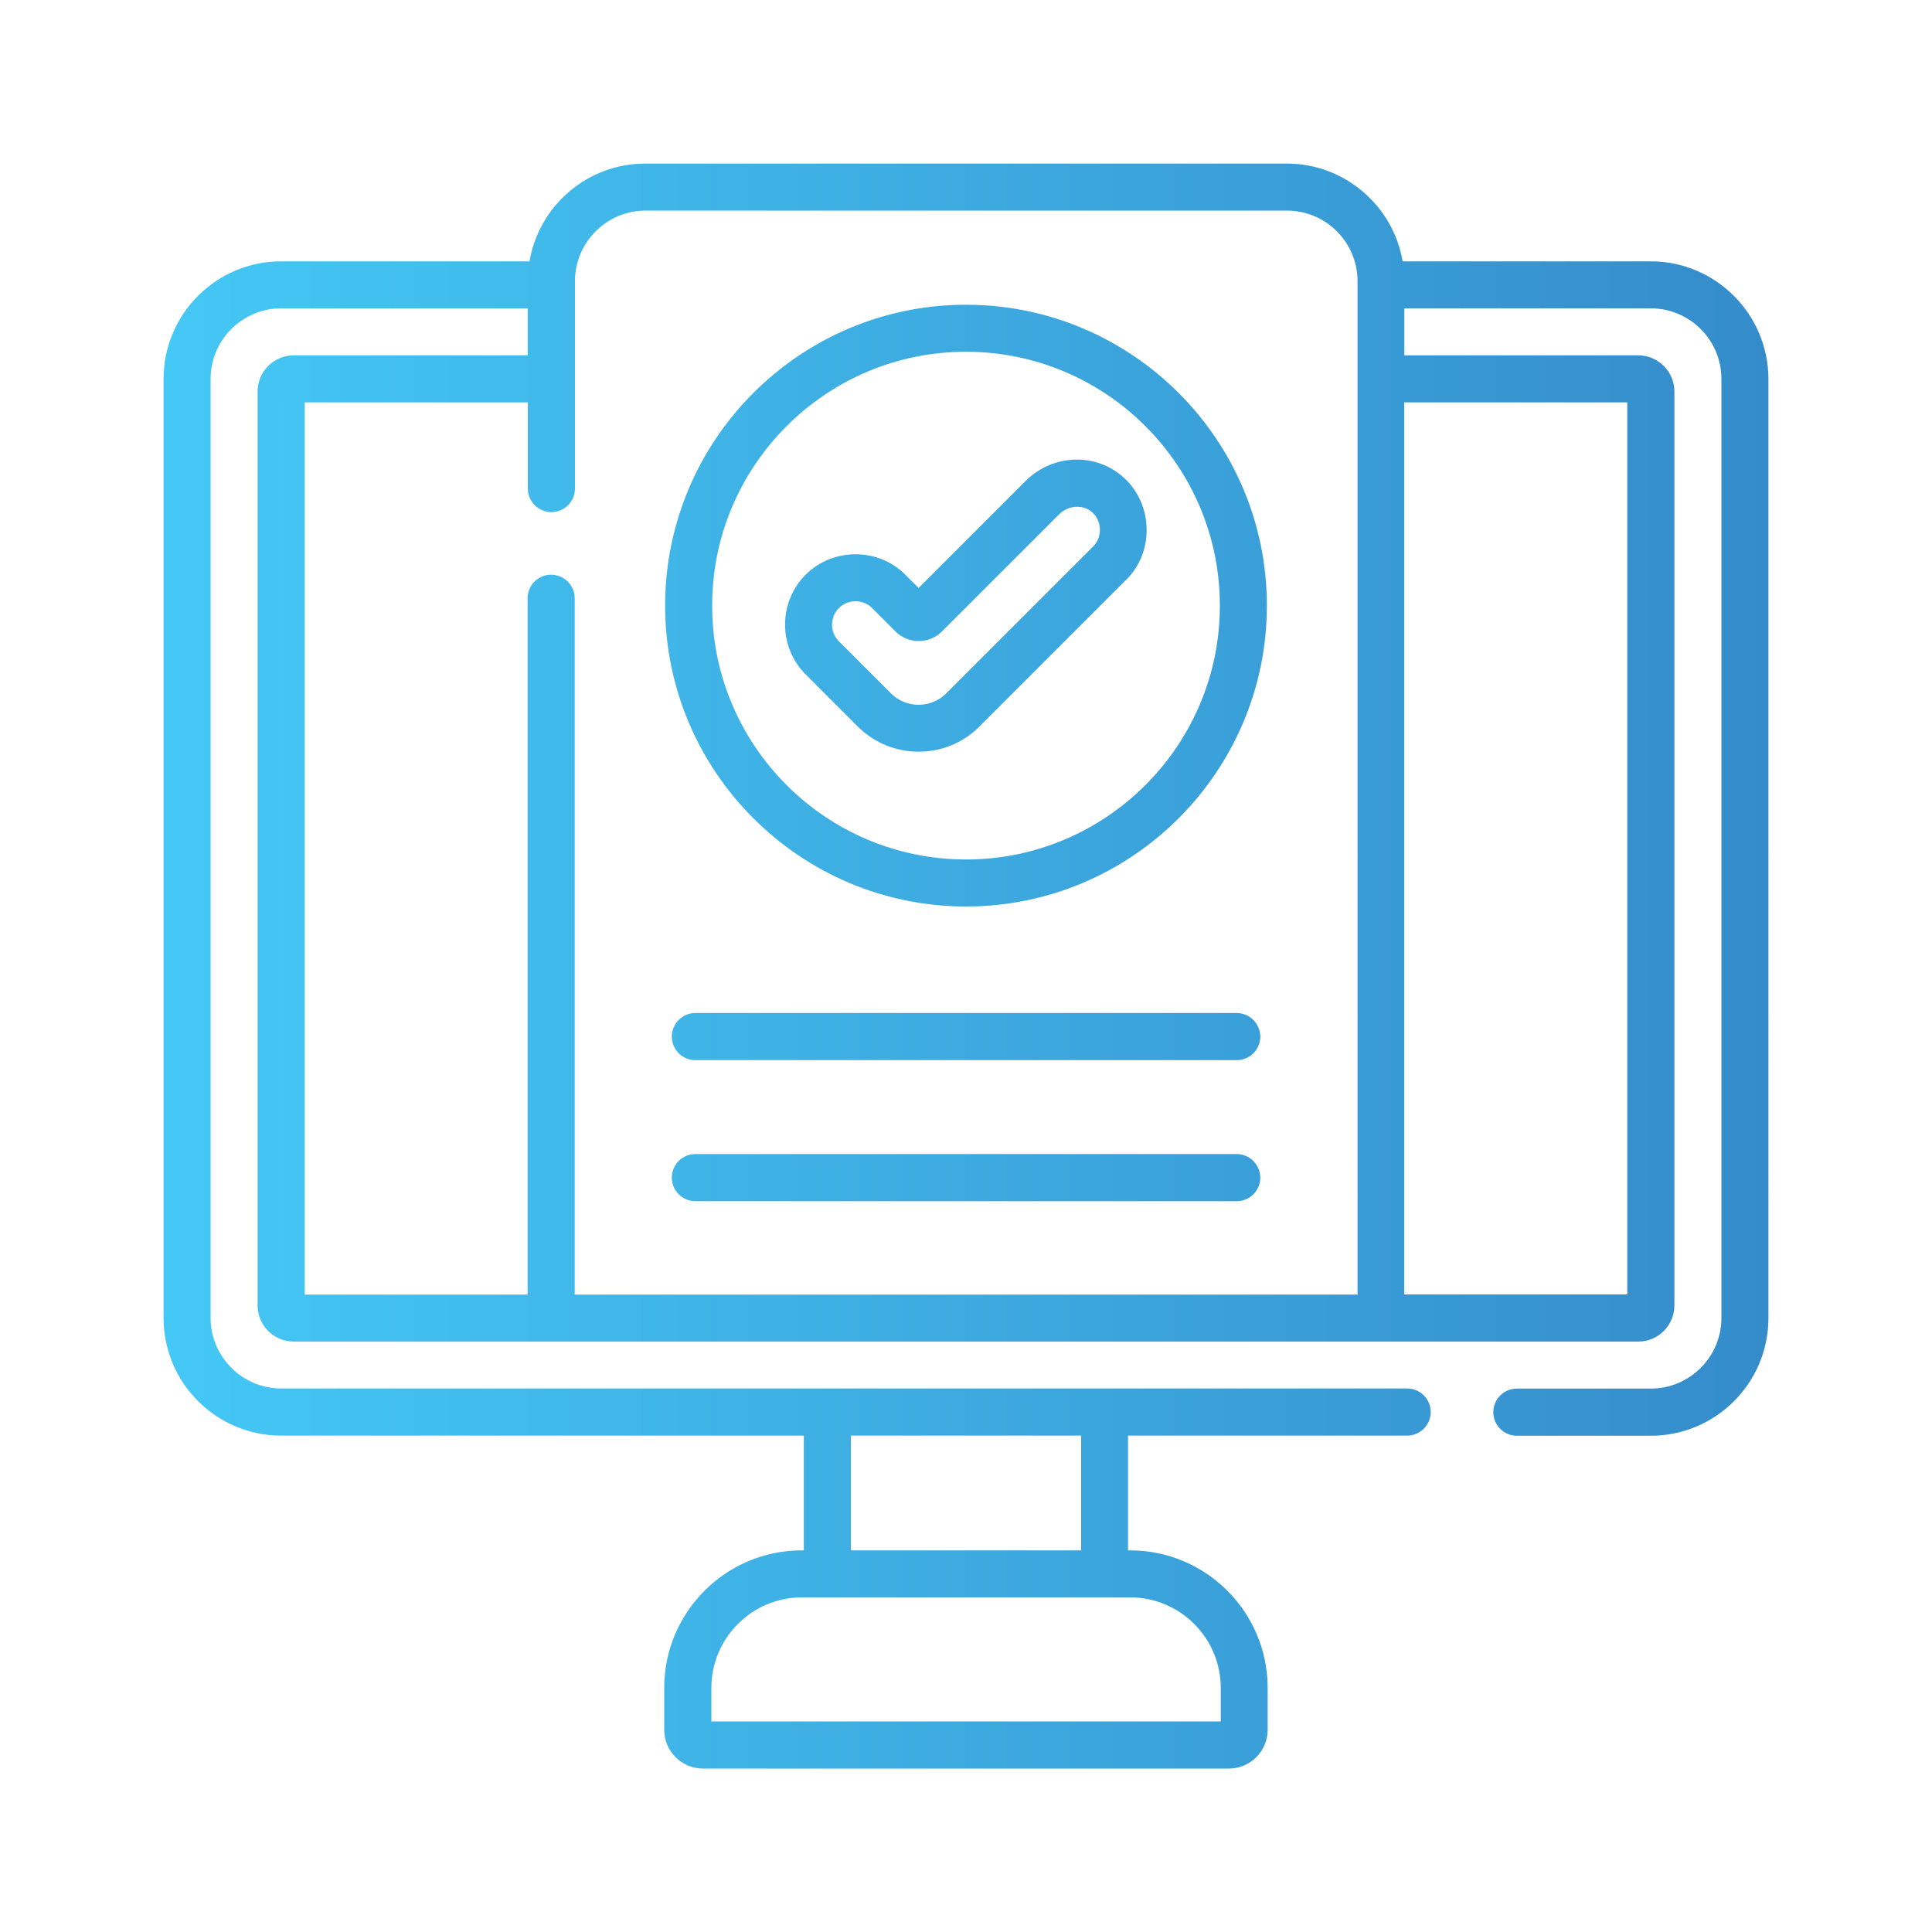 <?xml version="1.0" encoding="utf-8"?>
<!-- Generator: Adobe Illustrator 27.4.1, SVG Export Plug-In . SVG Version: 6.00 Build 0)  -->
<svg version="1.1" id="Layer_1" xmlns="http://www.w3.org/2000/svg" xmlns:xlink="http://www.w3.org/1999/xlink" x="0px" y="0px"
	 viewBox="0 0 150 150" style="enable-background:new 0 0 150 150;" xml:space="preserve">
<style type="text/css">
	.st0{fill:url(#SVGID_1_);}
	.st1{fill:url(#SVGID_00000132062896767038563230000000842990613520690056_);}
	.st2{fill-rule:evenodd;clip-rule:evenodd;fill:url(#SVGID_00000067221538320232585940000013551900036909731984_);}
	.st3{fill:url(#SVGID_00000047749930239511913090000007957777825302182835_);}
	.st4{fill:url(#SVGID_00000031176610220589990800000005036745323992433552_);}
	.st5{fill:url(#SVGID_00000090996039755348834090000010958417465005737661_);}
	.st6{fill:url(#SVGID_00000142161166999329608870000008256868575811559843_);}
	.st7{fill:url(#SVGID_00000021807578754929337310000002829370029814453932_);}
	.st8{fill:url(#SVGID_00000031894097960855230320000014509696204162302868_);}
	.st9{fill:url(#SVGID_00000076583584939017134510000000902848201813545374_);}
	.st10{fill:url(#SVGID_00000062889606505810405530000008364679258862753169_);}
	.st11{fill:url(#SVGID_00000182497101619541387410000018284623287330104971_);}
	.st12{fill:url(#SVGID_00000158715942447996018010000004976094737697882794_);}
	.st13{fill:url(#SVGID_00000142150263426638888640000003131167205815743668_);}
	.st14{fill:url(#SVGID_00000129166424726668626520000004605049378211683469_);}
	.st15{fill:url(#SVGID_00000144314148330067619880000002120060145936114101_);}
	.st16{fill:url(#SVGID_00000057845421271219252530000014371232279202998177_);}
	.st17{fill:url(#SVGID_00000079454462685678466940000010305794960950364591_);}
	.st18{fill:url(#SVGID_00000062157177427270350380000000859727539296646334_);}
	.st19{fill:url(#SVGID_00000051359190834461867310000009188604441433414550_);}
	.st20{fill:url(#SVGID_00000168082785758693134890000007213673286239466395_);}
	.st21{fill-rule:evenodd;clip-rule:evenodd;fill:url(#SVGID_00000119107987393088341740000007590791296495890103_);}
	.st22{fill:url(#SVGID_00000016077638701762458290000002890794555703354755_);}
	.st23{fill:url(#SVGID_00000178196457813694497320000013711416508877934475_);}
	.st24{fill:url(#SVGID_00000063627294026733320840000015745805569310360749_);}
	.st25{fill:url(#SVGID_00000150085350903717332440000008139659965418794399_);}
	.st26{fill:url(#SVGID_00000144325819820849408900000017150383737394859912_);}
	.st27{fill:url(#SVGID_00000029761681512288890880000010087887582780752563_);}
	.st28{fill:url(#SVGID_00000017517818980046405420000008768887012797037752_);}
	.st29{fill:url(#SVGID_00000049919071311322891670000002440919058603353758_);}
	.st30{fill:url(#SVGID_00000074415122261984410840000007074532814342598281_);}
	.st31{fill:url(#SVGID_00000040546036900137978270000011795282101393391029_);}
	.st32{fill:url(#SVGID_00000039852792364013117150000005729477666580697253_);}
	.st33{fill:url(#SVGID_00000160891197481166316180000014736493907974588050_);}
	.st34{fill:url(#SVGID_00000023258984104366149840000003151948282002147511_);}
	.st35{fill:#243C83;}
	.st36{fill:url(#SVGID_00000092452038417817758380000000144711150824666815_);}
	.st37{fill:url(#SVGID_00000060727828352907727400000016502752863454032037_);}
	.st38{fill:url(#SVGID_00000018931740861712089240000013111197981651328685_);}
	.st39{fill:url(#SVGID_00000104681745919181413900000014818825806209180849_);}
	.st40{fill:url(#SVGID_00000086662406334070322260000018169907721552750998_);}
	.st41{fill:url(#SVGID_00000147212045486322956990000012430649659259606970_);}
	.st42{fill:url(#SVGID_00000106110839450438444450000010913773131171617197_);}
	.st43{fill:url(#SVGID_00000157268936503634293350000017091569815792331678_);}
	.st44{fill:url(#SVGID_00000173148707581630962400000012346487553710831273_);}
	.st45{fill:url(#SVGID_00000006702929390280523800000006963814518435231389_);}
	.st46{fill:url(#SVGID_00000147219829214457611010000007794423485203149740_);}
	.st47{fill:url(#SVGID_00000120540189906413829270000010520921845628429473_);}
	.st48{fill:url(#SVGID_00000050636776245557371830000007989679374123514557_);}
	.st49{fill:url(#SVGID_00000007420137444339316530000010520937701521655170_);}
	.st50{fill:url(#SVGID_00000070098043486307933640000007317859844764857992_);}
	.st51{fill:url(#SVGID_00000162347040515479598880000001205034747351469497_);}
	.st52{fill:url(#SVGID_00000111908998129425508980000000543609521536449454_);}
	.st53{fill:url(#SVGID_00000015319821431702134220000007297395771939792318_);}
	.st54{fill-rule:evenodd;clip-rule:evenodd;fill:url(#SVGID_00000091720150909424172280000002024183220268834747_);}
	.st55{fill:url(#SVGID_00000170247420489941705490000005164053665784058764_);}
	.st56{fill:url(#SVGID_00000121981276662197945630000007449383755810350226_);}
	.st57{fill:url(#SVGID_00000114039642607802992310000016099231855304273595_);}
	.st58{fill:url(#SVGID_00000080905194277160906180000005500336899610900153_);}
	.st59{fill:url(#SVGID_00000047768682271537158110000016186786939443043461_);}
	.st60{fill:url(#SVGID_00000130624954977400994110000017699226847267911043_);}
	.st61{fill:url(#SVGID_00000138551019449086461430000016587541287612990390_);}
	.st62{fill:url(#SVGID_00000168798056102314979070000014824012339268016270_);}
	.st63{fill:url(#SVGID_00000140722702698935789030000015600690054521608069_);}
	.st64{fill:url(#SVGID_00000173878039451643094600000010007345049851036585_);}
	.st65{fill:url(#SVGID_00000001627717069956086800000010552135371856604580_);}
	.st66{fill:url(#SVGID_00000168077117140654305200000009210459038879499700_);}
	.st67{fill:url(#SVGID_00000069398177872011688070000002051854056669365933_);}
	.st68{fill:url(#SVGID_00000111911864149009187810000006103081711852248467_);}
	.st69{fill:url(#SVGID_00000060022080127436438460000016592716930711797123_);}
	.st70{fill:url(#SVGID_00000155836714574886233650000008858825521890207369_);}
	.st71{fill:url(#SVGID_00000081608353975743922930000001559973344204405425_);}
	.st72{fill:url(#SVGID_00000085231301783188848810000013323463749451513764_);}
	.st73{fill:url(#SVGID_00000149371740439799913420000008313849285394300833_);}
	.st74{fill:url(#SVGID_00000072274173208274334020000006823907878211788727_);}
	.st75{fill:url(#SVGID_00000132785428690921110960000010028517899197616264_);}
	.st76{fill:url(#SVGID_00000157283861889714084800000009350114961728454320_);}
	.st77{fill:url(#SVGID_00000137104105332343125060000010829458648646976643_);}
	.st78{fill:url(#SVGID_00000155112688702060374290000001404667216874506426_);}
	.st79{fill:url(#SVGID_00000065037634843443546140000001213626049737294002_);}
	.st80{fill:url(#SVGID_00000073716570836842265870000008786294890515051649_);}
	.st81{fill:url(#SVGID_00000096049637780266597770000010167937349336988553_);}
	.st82{fill:url(#SVGID_00000160910069320321705080000012650731930866047900_);}
	.st83{fill:url(#SVGID_00000065067204738809168310000011648667713694682763_);}
	.st84{fill:url(#SVGID_00000124851218562573378600000003125189079210877117_);}
	.st85{fill:url(#SVGID_00000109724549629083782110000005028161093750009739_);}
	.st86{fill:url(#SVGID_00000107581106436758597180000016766417747595542421_);}
	.st87{fill:url(#SVGID_00000147904449289368728880000002704897706163877540_);}
	.st88{fill:url(#SVGID_00000083798444153007810330000006185693481420048809_);}
	.st89{fill:url(#SVGID_00000054978875983514976230000002393548691807390851_);}
	.st90{fill:url(#SVGID_00000026863013652562371960000001623348959059397803_);}
	.st91{fill:url(#SVGID_00000081622043225062172890000005304582737057341365_);}
	.st92{fill:url(#SVGID_00000069382256038801606160000008470950846329409458_);}
	.st93{fill:url(#SVGID_00000147188976633643403730000001333812071002558391_);}
	.st94{fill:url(#SVGID_00000105394821855608665070000005045707526924793244_);}
	.st95{fill:url(#SVGID_00000002346059131675943980000015022772358325705375_);}
	.st96{fill:url(#SVGID_00000130606908562684827040000007995241045929993620_);}
	.st97{fill:url(#SVGID_00000115509647766585342030000000420748602253430173_);}
	.st98{fill:url(#SVGID_00000181798322873139436530000016981335813795319171_);}
	.st99{fill:url(#SVGID_00000125591080976539722000000008055079781635045772_);}
	.st100{fill:url(#SVGID_00000137115236189875926090000012783981975655523978_);}
	.st101{fill:url(#SVGID_00000106830819657382132630000008692275947919133849_);}
	.st102{fill:url(#SVGID_00000088091817446918854860000010597287087211653518_);}
	.st103{fill:url(#SVGID_00000007415244158425533150000005531735826760973444_);}
	.st104{fill:url(#SVGID_00000044173155641768071220000011532275448635754375_);}
	.st105{fill:url(#SVGID_00000046302371647534596030000007726529925091264143_);}
	.st106{fill:url(#SVGID_00000113335252899724070680000013757805980788163215_);}
	.st107{fill:url(#SVGID_00000029039193054656560690000000131191065177808812_);}
	.st108{fill:url(#SVGID_00000151532705701692995720000012412867215927178632_);}
	.st109{fill:url(#SVGID_00000065772170111347182870000003876299996457532035_);}
	.st110{fill:url(#SVGID_00000124850728344353311760000016410419118868298163_);}
	.st111{fill:url(#SVGID_00000085234009839648748230000002400862151499062952_);}
	.st112{fill:url(#SVGID_00000165228025882809894890000016650692373241949860_);}
	.st113{fill:url(#SVGID_00000004544399417971354280000007960591268129982348_);}
	.st114{fill:url(#SVGID_00000152948508977625639780000003494295057185983134_);}
	.st115{fill:url(#SVGID_00000024681423481720393220000007953802527702228904_);}
	.st116{fill:url(#SVGID_00000052790744956831081990000001917403745703873671_);}
	.st117{fill:url(#SVGID_00000030477799999235218440000012666405603836170649_);}
	.st118{fill:url(#SVGID_00000070800199540777077560000016943240247681284752_);}
	.st119{fill:url(#SVGID_00000125568723113864262140000001907008830337930415_);}
	.st120{fill:url(#SVGID_00000146463664271000271720000015177041237396381331_);}
	.st121{fill:url(#SVGID_00000175281174326779620010000000675354005010051733_);}
	.st122{fill:url(#SVGID_00000096032182053108482330000015556672284883022767_);}
	.st123{fill:url(#SVGID_00000086658234188641198020000013356902228882996158_);}
	.st124{fill:url(#SVGID_00000041989967060423831720000012991129766622787755_);}
	.st125{fill:url(#SVGID_00000143589029457960625540000008384089218651609997_);}
	.st126{fill:url(#SVGID_00000102506086319542901360000011036917517865669045_);}
	.st127{fill:url(#SVGID_00000070106499808558112930000001942234689933835445_);}
	.st128{fill:url(#SVGID_00000065760459494911067220000010325852105199695005_);}
	.st129{fill:url(#SVGID_00000124133681154973190000000011752148825284114350_);}
	.st130{fill:url(#SVGID_00000148662324156952060490000014494302212598948250_);}
	.st131{fill:url(#SVGID_00000011725911334104898310000006375946494534759592_);}
	.st132{fill:url(#SVGID_00000137120607180118874170000018279465478539505842_);}
	.st133{fill:url(#SVGID_00000073687192937308120020000006616746738399442327_);}
	.st134{fill:url(#SVGID_00000046341458394328864580000008524060060284608905_);}
	.st135{fill:url(#SVGID_00000147214115306358585420000001532814823104699289_);}
	.st136{fill:url(#SVGID_00000180349752739101325350000014145568089717286797_);}
	.st137{fill:url(#SVGID_00000136398802630162536470000006665771835659849109_);}
	.st138{fill:url(#SVGID_00000043456487524221966110000001593424648554498985_);}
	.st139{fill:url(#SVGID_00000001659258434862357940000009025014757089555339_);}
	.st140{fill:url(#SVGID_00000175299841362458241470000003558680364745890740_);}
	.st141{fill:url(#SVGID_00000116945466036546043420000008786499592262052777_);}
	.st142{fill:url(#SVGID_00000161602855624680411370000005449359993674195375_);}
	.st143{fill:url(#SVGID_00000111879355331829127240000009058651884950515375_);}
	.st144{fill:url(#SVGID_00000057118721458374410750000009092714504048246691_);}
	.st145{fill:url(#SVGID_00000129188151476572595490000005876107226242059448_);}
	.st146{fill:url(#SVGID_00000142857370487801506160000018384846852794418338_);}
	.st147{fill:url(#SVGID_00000078732460182953012440000004468660067073781943_);}
	.st148{fill:url(#SVGID_00000175280205105106356690000018261148576394818482_);}
	.st149{fill:url(#SVGID_00000148634910622740978200000015719141430780021890_);}
	.st150{fill:url(#SVGID_00000143610329173679847560000008206090796986579903_);}
	.st151{fill:url(#SVGID_00000147206679476922560140000017831401417280805528_);}
	.st152{fill:url(#SVGID_00000069379934991647540180000006755132178203052945_);}
	.st153{fill:url(#SVGID_00000065754758193200276310000003962709863025151882_);}
	.st154{fill:url(#SVGID_00000047783184841800650450000002870069639354114224_);}
	.st155{fill:url(#SVGID_00000034792344149333467270000000577693458273471878_);}
	.st156{fill:url(#SVGID_00000119828758451354694980000001821654022510414757_);}
	.st157{fill:url(#SVGID_00000133517522997098143600000018003784730989921430_);}
	.st158{fill-rule:evenodd;clip-rule:evenodd;fill:url(#SVGID_00000036243332620832155810000005563651366440549027_);}
	.st159{fill:url(#SVGID_00000002343824290923013560000004879245791644553118_);}
	.st160{fill:url(#SVGID_00000011753407873587673760000007343136192291296153_);}
	.st161{fill:url(#SVGID_00000062165940371361118370000004320497687578896007_);}
	.st162{fill:url(#SVGID_00000072242457741960018580000003533940124950632067_);}
	.st163{fill:url(#SVGID_00000123410313175089821030000011213998337363013550_);}
	.st164{fill:url(#SVGID_00000168818953281519991900000003508145886577311373_);}
	.st165{fill:url(#SVGID_00000179620141909247360090000002523393010113673366_);}
	.st166{fill:url(#SVGID_00000093860867358257855610000005068941253182770065_);}
	.st167{fill:url(#SVGID_00000054254897096084573010000008225359826725413276_);}
	.st168{fill:url(#SVGID_00000140701636849904209070000004209022136868854950_);}
	.st169{fill:url(#SVGID_00000085234162332758081000000015208487534970351523_);}
	.st170{fill:url(#SVGID_00000103962698143010696350000014905194268821145013_);}
	.st171{fill:url(#SVGID_00000148632940251868773690000015994999630313844608_);}
	.st172{fill:url(#SVGID_00000026159639747214313720000016623438124340186045_);}
	.st173{fill:url(#SVGID_00000076604611859036877610000001720910529876280726_);}
	.st174{fill:url(#SVGID_00000175319228304729525750000018161183119845937816_);}
	.st175{fill:url(#SVGID_00000140737263224960791120000004634984061943320478_);}
	.st176{fill:url(#SVGID_00000093172564214290546290000006792900002815078558_);}
	.st177{fill:url(#SVGID_00000173137332613784316070000003571850398858505124_);}
	.st178{fill:url(#SVGID_00000158741344539324905710000000040735617694150785_);}
	.st179{fill:url(#SVGID_00000101781888009244988590000004092662864249196707_);}
	.st180{fill:url(#SVGID_00000081633184310899187810000008185477804119211906_);}
	.st181{fill:url(#SVGID_00000064352461043358441040000016197329388444645760_);}
	.st182{fill:url(#SVGID_00000018921788478877695380000009291221243302750080_);}
	.st183{fill:url(#SVGID_00000166662032405021991990000015324775302591589509_);}
	.st184{fill:url(#SVGID_00000132069443328770410660000008756680631746520708_);}
	.st185{fill:url(#SVGID_00000088842279451566837700000007573828745807379850_);}
	.st186{fill:url(#SVGID_00000026856955902568170690000005644379066494399923_);}
	.st187{fill:url(#SVGID_00000175306632037326996400000008911931806786104969_);}
	.st188{fill:url(#SVGID_00000069386037874083973720000012669144543187344565_);}
	.st189{fill:url(#SVGID_00000016054456944122811700000010540649392563383960_);}
	.st190{fill:url(#SVGID_00000097478355159590383330000006639974816608697480_);}
	.st191{fill:url(#SVGID_00000058550669807426011160000007839890622469987505_);}
	.st192{fill:url(#SVGID_00000145770022853865650110000012172551475063766680_);}
	.st193{fill:url(#SVGID_00000039109578080775520630000000128996792232905897_);}
	.st194{fill:url(#SVGID_00000181056461639929458100000004262345311644237963_);}
	.st195{fill:url(#SVGID_00000149361704826114411590000000506255109613378187_);}
	.st196{fill:url(#SVGID_00000023985314555992599760000012662659408035850910_);}
	.st197{fill:url(#SVGID_00000025409725244749472110000018059981171271387822_);}
	.st198{fill:url(#SVGID_00000021114484429380758010000006479140131692540548_);}
	.st199{fill:url(#SVGID_00000139973441570727360120000013623633570381962931_);}
	.st200{fill:url(#SVGID_00000029740607506493735150000016809017947910441126_);}
	.st201{fill:url(#SVGID_00000044166140008507079460000012032985712929069207_);}
	.st202{fill:url(#SVGID_00000168076874182914933570000007957047202677191835_);}
	.st203{fill:url(#SVGID_00000105409464122629096100000001176052298512785054_);}
	.st204{fill:url(#SVGID_00000137818127971038787050000015081322933505737404_);}
	.st205{fill:url(#SVGID_00000054955591683428295950000009443116655063117976_);}
	.st206{fill:url(#SVGID_00000018214343583905404030000002868747446535846793_);}
	.st207{fill:url(#SVGID_00000038401746697142690560000012867412863240433072_);}
	.st208{fill:url(#SVGID_00000121995749505960041820000017683963569079124623_);}
	.st209{fill:url(#SVGID_00000172398756079429903180000003050565961029405061_);}
	.st210{fill:url(#SVGID_00000083052386985665049270000011034486502083943343_);}
	.st211{fill:url(#SVGID_00000020387829039264505040000010075623972517618590_);}
	.st212{fill:url(#SVGID_00000037658900908802859300000018193352886836918666_);}
	.st213{fill:url(#SVGID_00000024704304166680490480000005124266736830636193_);}
	.st214{fill:url(#SVGID_00000101787093881554114040000005186409609761935284_);}
	.st215{fill:url(#SVGID_00000062178757864018744940000009883000273409512112_);}
	.st216{fill:url(#SVGID_00000060714038449179348940000011392811076393450896_);}
	.st217{fill:url(#SVGID_00000026148227700857690290000000567285356172949379_);}
	.st218{fill:url(#SVGID_00000062881551630768846970000010689078792552938171_);}
	.st219{fill:url(#SVGID_00000087372186690587687350000011810955431440434575_);}
	.st220{fill:url(#SVGID_00000166665980554468082560000016557908323676379801_);}
	.st221{fill:url(#SVGID_00000109746359443084488790000007366679700091660950_);}
	.st222{fill:url(#SVGID_00000076576526073140951550000008500000165842013070_);}
	.st223{fill:url(#SVGID_00000162310901533485219870000000393983032609387649_);}
	.st224{fill:url(#SVGID_00000084518308488739538440000014177933862908970665_);}
	.st225{fill:url(#SVGID_00000020395691898190588300000013348998583216834179_);}
	.st226{fill:url(#SVGID_00000142872163050515205050000001493811503718901919_);}
	.st227{fill:url(#SVGID_00000051371248073883747080000013969057652601461900_);}
	.st228{fill:url(#SVGID_00000039825443135764046000000011347032962181570981_);}
	.st229{fill:url(#SVGID_00000174599912336244576740000007426760395503284625_);}
	.st230{fill:url(#SVGID_00000098201623046846142840000005249144753076000953_);}
	.st231{fill:url(#SVGID_00000121967434428031265090000003885500740612849047_);}
	.st232{fill:url(#SVGID_00000038381861599866201610000010269536603020424607_);}
	.st233{fill:url(#SVGID_00000112626880447412275910000014295840799073849245_);}
	.st234{fill:url(#SVGID_00000157290140732843094130000013401742117262438061_);}
	.st235{fill:url(#SVGID_00000126290491864281753130000011950270237589736066_);}
	.st236{fill:url(#SVGID_00000168796770576349355950000015597848411835500450_);}
	.st237{fill:url(#SVGID_00000165940321035709132650000003699639686260534197_);}
	.st238{fill:url(#SVGID_00000021082582720998829820000004656730558769136276_);}
	.st239{fill:url(#SVGID_00000114765280390256405610000018417102875842612875_);}
	.st240{fill-rule:evenodd;clip-rule:evenodd;fill:url(#SVGID_00000063633036820288902310000010253923657676003486_);}
	.st241{fill:url(#SVGID_00000091731208061834407350000000208119229889051816_);}
	.st242{fill:url(#SVGID_00000068647252460607922830000009033544215722748323_);}
	.st243{fill:url(#SVGID_00000048480118545033524330000009499520641707367359_);}
	.st244{fill:url(#SVGID_00000134928991233766877190000009155053853791708095_);}
	.st245{fill:url(#SVGID_00000062169327520880923790000006433288777722953381_);}
	.st246{fill:url(#SVGID_00000146473389737456105440000009611054424488777099_);}
	.st247{fill:url(#SVGID_00000102537886883497095280000014320173102100870792_);}
	.st248{fill:url(#SVGID_00000000184603693382975500000004874800041108410046_);}
	.st249{fill:url(#SVGID_00000151503203637291453920000011667065280464067217_);}
	.st250{fill:url(#SVGID_00000022521287270565317650000007486539071511297928_);}
	.st251{fill:url(#SVGID_00000039124517790145470310000013376880409785618846_);}
	.st252{fill:url(#SVGID_00000067930586734915140440000017250206629454173116_);}
	.st253{fill:url(#SVGID_00000116210204436362003620000012203013041867559613_);}
	.st254{fill:url(#SVGID_00000079462980036063161320000015552528851722411963_);}
	.st255{fill:url(#SVGID_00000031921802927641500900000007512177477245871275_);}
	.st256{fill:url(#SVGID_00000160904870912750989830000001656675918263000966_);}
	.st257{fill:url(#SVGID_00000031906588766285841130000003078130004357298321_);}
	.st258{fill:url(#SVGID_00000074430474511319789780000004698337613581876627_);}
	.st259{fill:url(#SVGID_00000117668013275650430110000012927269652286969535_);}
	.st260{fill:url(#SVGID_00000160878506194260113540000005463230336961255569_);}
	.st261{fill:url(#SVGID_00000100372293521077860980000012702487353773086859_);}
	.st262{fill:url(#SVGID_00000002365196686227603860000003570375676653948059_);}
	.st263{fill:url(#SVGID_00000048476854609027649770000015785266735825073551_);}
	.st264{fill:url(#SVGID_00000017493400420814398670000006254545432376768956_);}
	.st265{fill:url(#SVGID_00000033341831022446682900000004106169249867739313_);}
	.st266{fill:url(#SVGID_00000081644080107731020510000004259413011811086993_);}
	.st267{fill:url(#SVGID_00000127742844419251608440000017799718693789372070_);}
	.st268{fill:url(#SVGID_00000116211409424402978300000014013009056549748381_);}
	.st269{fill:url(#SVGID_00000114769881462699983480000009670624066361676730_);}
	.st270{fill:url(#SVGID_00000117660737593208688560000001997902013701821630_);}
	.st271{fill:url(#SVGID_00000142153983446673196540000000324862571066670772_);}
	.st272{fill:url(#SVGID_00000110468805005731525010000012909329274985052296_);}
	.st273{fill:url(#SVGID_00000034777788889774619750000017979078298052584363_);}
	.st274{fill:url(#SVGID_00000080903147038273419020000004325106450056568742_);}
	.st275{fill:url(#SVGID_00000155863188668498288980000011072252910133670582_);}
	.st276{fill:url(#SVGID_00000067202678584595706670000009377984778198909853_);}
	.st277{fill:url(#SVGID_00000145778277581046787630000003157260554863680900_);}
	.st278{fill:url(#SVGID_00000173155501483177609800000016317376124910178957_);}
	.st279{fill:url(#SVGID_00000000212715158350336400000015453555340239693982_);}
	.st280{fill:url(#SVGID_00000034059372237610183770000005128589018219409313_);}
	.st281{fill:url(#SVGID_00000166636272390836762100000010660901893471332271_);}
	.st282{fill:url(#SVGID_00000116218318979065236050000009309485014371586970_);}
	.st283{fill:url(#SVGID_00000163066578961978335510000000539787963842303135_);}
	.st284{fill:url(#SVGID_00000058548807296761608180000015602209407327017619_);}
	.st285{fill:url(#SVGID_00000088850402329369564920000002951342022614178212_);}
	.st286{fill:url(#SVGID_00000086661466605448976520000006076231341990387334_);}
	.st287{fill-rule:evenodd;clip-rule:evenodd;fill:url(#SVGID_00000179648558487920393110000005076527515972874377_);}
	.st288{fill-rule:evenodd;clip-rule:evenodd;fill:url(#SVGID_00000172415188963681310700000015703411177659849384_);}
	.st289{fill-rule:evenodd;clip-rule:evenodd;fill:url(#SVGID_00000130612466599217601670000003836387150447985034_);}
	.st290{fill-rule:evenodd;clip-rule:evenodd;fill:url(#SVGID_00000175320132175075919650000012590420452544729511_);}
	.st291{fill-rule:evenodd;clip-rule:evenodd;fill:url(#SVGID_00000141435694338970354290000003201209126909564302_);}
	.st292{fill:url(#SVGID_00000054966888690638563550000007632184539784332932_);}
	.st293{fill:url(#SVGID_00000077288469456493514370000014861160147621365415_);}
	.st294{fill:url(#SVGID_00000014631528323617161820000013548247878372028581_);}
	.st295{fill:url(#SVGID_00000076593492234817591400000012420302647517588877_);}
	.st296{fill:url(#SVGID_00000040555921385167846600000000925920687590206628_);}
	.st297{fill:url(#SVGID_00000008137892733316755630000001992349363999385241_);}
	.st298{fill:url(#SVGID_00000097486651759301443510000014271442277019602110_);}
	.st299{fill:url(#SVGID_00000044172169175253667800000007726262447869275776_);}
	.st300{fill:url(#SVGID_00000129207226573873164120000017404446015536025481_);}
	.st301{fill:url(#SVGID_00000035511087318824405380000000468873895485362073_);}
	.st302{fill:url(#SVGID_00000037680331620729144000000003931306749807713720_);}
	.st303{fill:url(#SVGID_00000027563634116593385280000008109457971448769926_);}
	.st304{fill:url(#SVGID_00000162354460998204953880000007450834460045814719_);}
	.st305{fill:url(#SVGID_00000011029640373502102490000016311579717858622131_);}
	.st306{fill:url(#SVGID_00000103987239925136978430000007370830851530550460_);}
	.st307{fill:url(#SVGID_00000021118431632610736870000010240601954192896645_);}
	.st308{fill:url(#SVGID_00000041259355481777227430000000042462617498900392_);}
	.st309{fill:url(#SVGID_00000120524673989520498830000007743961381954690208_);}
	.st310{fill:url(#SVGID_00000147198409359483907490000016222973137575512767_);}
	.st311{fill:url(#SVGID_00000080885982411764608410000008213665067608526987_);}
	.st312{fill:url(#SVGID_00000039855075856207423620000014141407314914915487_);}
	.st313{fill:url(#SVGID_00000135656551166505500400000009005409497936573614_);}
	.st314{fill:url(#SVGID_00000041259641475529063560000017923877128483581337_);}
	.st315{fill:url(#SVGID_00000050658992164920133420000013215516972606038967_);}
	.st316{fill:url(#SVGID_00000007399673654316804640000004949129707656495508_);}
	.st317{fill:url(#SVGID_00000057837087285673722570000002593255081564935573_);}
	.st318{fill:url(#SVGID_00000143590473314637253710000014377289661000432038_);}
	.st319{fill:url(#SVGID_00000047029044469046768730000006006712255699786380_);}
	.st320{fill:url(#SVGID_00000165914695867359506420000017517739846562314645_);}
	.st321{fill:url(#SVGID_00000109716286263671495350000005854453245388477859_);}
	.st322{fill:url(#SVGID_00000118357047589759126590000016445014631018487997_);}
	.st323{fill:url(#SVGID_00000127748056225148146820000002088205615490500751_);}
	.st324{fill:url(#SVGID_00000030445091941822261670000015677333471113903290_);}
	.st325{fill:url(#SVGID_00000076602028138871344630000018292700946743255443_);}
	.st326{fill:url(#SVGID_00000091729535291906632020000015971049103565720722_);}
	.st327{fill:url(#SVGID_00000034057741921690944480000008954035487457102735_);}
	.st328{fill:url(#SVGID_00000039128647492510087860000014003734353131927936_);}
	.st329{fill:url(#SVGID_00000003794420338320363360000005177759425236902033_);}
	.st330{fill:url(#SVGID_00000181806868807694199900000005835297851862396308_);}
	.st331{fill:url(#SVGID_00000137114045289771223470000016825214399923782035_);}
	.st332{fill:url(#SVGID_00000034085209499918423580000013332958820757702028_);}
	.st333{fill:url(#SVGID_00000177482252832155990340000009690235694374590595_);}
	.st334{fill:url(#SVGID_00000010283518036669023140000016499088833948763783_);}
	.st335{fill:url(#SVGID_00000109728284040796866930000008353000001378021537_);}
	.st336{fill:url(#SVGID_00000003067685776949333070000016045529236389139128_);}
	.st337{fill:url(#SVGID_00000172409899506890267150000016217314552014216856_);}
	.st338{fill:url(#SVGID_00000121246751829401515210000016450447393575754148_);}
	.st339{fill:url(#SVGID_00000047049343759250984440000008610538098195219080_);}
	.st340{fill:url(#SVGID_00000169545454599880293680000002838258362155345544_);}
	.st341{fill:url(#SVGID_00000168807453193710192300000018241042103406131358_);}
	.st342{fill:url(#SVGID_00000065067429301020841690000010283497581022074758_);}
	.st343{fill:url(#SVGID_00000091725141985497264850000010833026475079936407_);}
	.st344{fill:url(#SVGID_00000040566295015790184290000001670472729928216966_);}
	.st345{fill:url(#SVGID_00000060022448878759340010000010076276362208395140_);}
	.st346{fill:url(#SVGID_00000065767804515541366030000012020573066040655769_);}
	.st347{fill:url(#SVGID_00000098186584416431808100000002909353889309398697_);}
	.st348{fill:url(#SVGID_00000096774115279398541310000005080487066922378124_);}
	.st349{fill:url(#SVGID_00000095299702240536920610000006220536659640715453_);}
	.st350{fill:url(#SVGID_00000006685116834706246440000005059564031448444315_);}
	.st351{fill:url(#SVGID_00000067953236519972752500000010152534759430610304_);}
	.st352{fill:url(#SVGID_00000173877360259816565680000000779616583970064523_);}
	.st353{fill:url(#SVGID_00000132767929664505663470000017572368919046946969_);}
	.st354{fill:url(#SVGID_00000062892777989224407510000005471226508783750837_);}
	.st355{fill:url(#SVGID_00000054984706866603700100000009426581422814599556_);}
	.st356{fill:url(#SVGID_00000139253750539785374250000005984075397296338073_);}
	.st357{fill:url(#SVGID_00000162338575936855103770000002560507776522070450_);}
	.st358{fill:url(#SVGID_00000174582834014355177160000000558026512467190711_);}
	.st359{fill:url(#SVGID_00000028293114114682198070000000632922852750469780_);}
	.st360{fill:url(#SVGID_00000008119781833698683450000002981770787751374469_);}
	.st361{fill:url(#SVGID_00000076600051265827257140000008145285192644356284_);}
	.st362{fill:url(#SVGID_00000167356141885851149820000004512834920804893074_);}
	.st363{fill:url(#SVGID_00000129200612961553872940000004458392850009314708_);}
	.st364{fill:url(#SVGID_00000004524880716546050220000015147913318076591289_);}
	.st365{fill:url(#SVGID_00000101802132684855248500000003369039048006830508_);}
	.st366{fill:url(#SVGID_00000164486086409949145840000001745054602549389756_);}
	.st367{fill:url(#SVGID_00000165936686554505818370000011517048969512955829_);}
	.st368{fill:url(#SVGID_00000074401884153345624040000008153350359251826317_);}
	.st369{fill:url(#SVGID_00000101089172373871572640000011516460480143651754_);}
	.st370{fill:url(#SVGID_00000042703830452109433960000005762796562795008678_);}
	.st371{fill:url(#SVGID_00000075137660723805089420000008963669578229017734_);}
	.st372{fill:url(#SVGID_00000084521284086534511700000004397978462983121085_);}
	.st373{fill:url(#SVGID_00000082347997102668477450000014439869794210420378_);}
	.st374{fill:url(#SVGID_00000013169829209679868530000006653152200895596208_);}
	.st375{fill:url(#SVGID_00000156568920009185494020000007543264508302533523_);}
	.st376{fill:url(#SVGID_00000028285175024440344880000000547252138678269846_);}
	.st377{fill:url(#SVGID_00000073681702145090706810000017869008908570173085_);}
	.st378{fill:url(#SVGID_00000123440467204233920960000011670510747696978354_);}
	.st379{fill:url(#SVGID_00000043438291082814635660000014381895988143511216_);}
	.st380{fill:url(#SVGID_00000133527262817466842030000001020575339381319821_);}
	.st381{fill:url(#SVGID_00000072269034300211627390000017466559995780037797_);}
	.st382{fill:url(#SVGID_00000018944058449266385620000013972009313588475320_);}
	.st383{fill:url(#SVGID_00000003074101147669344810000013247303198997127835_);}
	.st384{fill:url(#SVGID_00000050640584235957237000000016992043950922470077_);}
	.st385{fill:url(#SVGID_00000085215875573587651990000004888606099264898472_);}
	.st386{fill:url(#SVGID_00000144305247445975095160000017584719615732925880_);}
	.st387{fill:url(#SVGID_00000057827670992605270000000010481634647741210005_);}
	.st388{fill:url(#SVGID_00000090260776475003527240000008234221379800652197_);}
	.st389{fill:url(#SVGID_00000111879503662082151260000000696219211866412201_);}
	.st390{fill:url(#SVGID_00000119120003436761246640000001496181078719577017_);}
	.st391{fill:url(#SVGID_00000183206903024424131620000000168707252776478867_);}
	.st392{fill:url(#SVGID_00000155114692609901403110000002825549597355180684_);}
	.st393{fill:url(#SVGID_00000125570670249216281840000014568956368400134044_);}
	.st394{fill:url(#SVGID_00000173867167182492488660000006310429287624504242_);}
	.st395{fill:url(#SVGID_00000155860783210721768780000017827840115200584345_);}
	.st396{fill:url(#SVGID_00000083074258778118665980000017415542551485265334_);}
	.st397{fill:url(#SVGID_00000065758852684925683970000007947993793325041830_);}
	.st398{fill:url(#SVGID_00000073680852803530368290000012064155429620890525_);}
	.st399{fill:url(#SVGID_00000015350186800777331210000007225221861273320608_);}
	.st400{fill:url(#SVGID_00000070808098717393986510000008696867703329270203_);}
	.st401{fill:url(#SVGID_00000085955688148144345030000016780505540458249138_);}
	.st402{fill:url(#SVGID_00000099621447644273380640000007181245006400571535_);}
	.st403{fill:url(#SVGID_00000111185986324099822170000000694161084006402972_);}
	.st404{fill:url(#SVGID_00000030468781103241147660000011046657329814593156_);}
	.st405{fill:url(#SVGID_00000049198769994426715930000015043453726136801158_);}
	.st406{fill:#FFFFFF;}
	.st407{fill:url(#SVGID_00000145737626534023871480000008113590175517727910_);}
	.st408{fill:url(#SVGID_00000064323080664736542460000010101982536550934686_);}
	.st409{fill:url(#SVGID_00000094606144308897515770000016611546373673598352_);}
	.st410{fill:url(#SVGID_00000044166469184086111410000007148575997067775910_);}
	.st411{fill:url(#SVGID_00000110467241121115741350000017098361692777796993_);}
	.st412{fill:url(#SVGID_00000173122949792182441510000001802935925628421023_);}
	.st413{fill:url(#SVGID_00000158710178513865861210000000338952457241023167_);}
	.st414{fill:url(#SVGID_00000155839542038161512830000017707392683085432455_);}
	.st415{fill:url(#SVGID_00000155860617911149186800000010887985923609527471_);}
	.st416{opacity:0.5;fill:url(#SVGID_00000091707013529728381280000017187365018496131725_);}
	.st417{fill:url(#SVGID_00000128455527357036783700000013567245006929974445_);}
	.st418{fill:url(#SVGID_00000146479638965875558350000011024816777560043944_);}
	.st419{fill:url(#SVGID_00000018934756743375025340000010441466666252259213_);}
	.st420{fill:url(#SVGID_00000090982546059194577570000001112483937146081432_);}
	.st421{fill:#253C83;}
	.st422{fill:url(#SVGID_00000000930072540929428030000003822870905784559784_);}
	.st423{opacity:0.5;fill:url(#SVGID_00000029744930816195017100000017234307940004707491_);}
	.st424{fill:#27397C;}
	.st425{opacity:0.5;}
	.st426{fill:url(#SVGID_00000117648010663469898220000008126826835157775549_);}
	.st427{fill:url(#SVGID_00000078756557926988110630000014155675577339450783_);}
	.st428{fill:url(#SVGID_00000142160882657632548260000013096311605825428626_);}
	.st429{fill:url(#SVGID_00000000938809943819113570000008336783193201346446_);}
	.st430{fill:url(#SVGID_00000047749896821658572030000007015181475396456348_);}
	.st431{opacity:0.42;fill:#B3B2B3;}
	.st432{fill:#232162;}
	.st433{opacity:0.7;fill:url(#SVGID_00000027575660424818219360000005271729214252385968_);}
	.st434{opacity:0.7;fill:url(#SVGID_00000129179313683662195170000017420283290233067953_);}
	.st435{fill:url(#SVGID_00000102515834819170932830000016077760035306682782_);}
	.st436{fill:#253D81;}
	.st437{fill:url(#SVGID_00000138542644496878156390000007855759558503894151_);}
	.st438{opacity:0.31;fill:#B3B2B3;}
	.st439{fill:url(#SVGID_00000057120797341906581930000016737293588038068155_);}
	.st440{fill:url(#SVGID_00000167396978883966653560000013562740260879229589_);}
	.st441{fill:url(#SVGID_00000007403538020968261060000000896738028092707460_);}
	.st442{fill:url(#SVGID_00000065753918406892402280000009732988998539094411_);}
	.st443{fill:url(#SVGID_00000170985130707878857780000009884942307706060463_);}
	.st444{fill:url(#SVGID_00000075160450695959375500000013103742874838322361_);}
	.st445{fill:url(#SVGID_00000178892800435746367180000000594310196859205026_);}
	.st446{fill:url(#SVGID_00000121963228601160345970000013459263996600476333_);}
	.st447{fill:url(#SVGID_00000037673478349514646180000006773388489143751065_);}
	.st448{fill:url(#SVGID_00000129198980704466541840000011042073313043667103_);}
	.st449{fill:url(#SVGID_00000167397794976852300250000013983188519341704886_);}
	.st450{fill:url(#SVGID_00000162346361555927287060000011955143802572749500_);}
	.st451{fill:url(#SVGID_00000047746189875889114610000011243225576743323316_);}
	.st452{fill:url(#SVGID_00000140694274087963863490000012161325991382497421_);}
	.st453{fill:url(#SVGID_00000070098322028129089990000001558038025246180232_);}
	.st454{fill:url(#SVGID_00000125575959603053279930000017385777586668379787_);}
	.st455{fill:url(#SVGID_00000129927065175795152900000016781504236704489362_);}
	.st456{fill:url(#SVGID_00000094597584202235762190000014925712175676105858_);}
	.st457{fill:url(#SVGID_00000093175435351774834500000018174782148449103758_);}
	.st458{fill:url(#SVGID_00000044891258471321119500000003713035069264049586_);}
	.st459{fill:url(#SVGID_00000060709801986395201370000001762424114968086947_);}
	.st460{fill:url(#SVGID_00000162337422714676678790000017298815361050297993_);}
	.st461{fill-rule:evenodd;clip-rule:evenodd;fill:url(#SVGID_00000007413352347077023600000009908831685655358903_);}
	.st462{fill:url(#XMLID_00000008837763647955188430000016480905506354852004_);}
	.st463{fill:url(#XMLID_00000128465049430324960850000015157115710470469560_);}
	.st464{fill:url(#XMLID_00000005235953689844605100000012426314705483344549_);}
	.st465{fill:url(#XMLID_00000047028368061913895990000007607904408769742740_);}
	.st466{fill:url(#XMLID_00000126282944122633539900000017919815063004948405_);}
	.st467{fill:url(#XMLID_00000166667702348161990130000014840488697084524928_);}
	.st468{fill:url(#XMLID_00000132070343467112855750000017370934240387334282_);}
	.st469{fill:url(#XMLID_00000150783895413116965390000010963638929825625734_);}
	.st470{fill:url(#XMLID_00000045615173302543578030000006767464615805835966_);}
	.st471{fill:url(#XMLID_00000023996023565198172950000003899801772930582206_);}
	.st472{fill:url(#XMLID_00000081609112283910890490000011644048866558368430_);}
	.st473{fill:url(#XMLID_00000142148161596208880590000016761467286236512687_);}
	.st474{fill:url(#XMLID_00000121960097383577896530000003257694094026233781_);}
	.st475{fill:url(#XMLID_00000097471274673797688280000001323246322888979333_);}
	.st476{fill:url(#XMLID_00000077318264785021376980000011185098347228568741_);}
	.st477{fill:url(#XMLID_00000045613522254574822090000012163830574172311479_);}
	.st478{fill:url(#XMLID_00000047034607783022836640000008233916862195973538_);}
	.st479{fill:url(#SVGID_00000099626540870549276180000008087277726434916019_);}
	.st480{fill:url(#SVGID_00000149357996143758769010000016277293682020811945_);}
	.st481{fill:url(#SVGID_00000183970487594712414010000007486564516995648390_);}
	.st482{fill:url(#SVGID_00000170988269610093427330000001194196671020998585_);}
	.st483{fill:url(#SVGID_00000116194195501360982050000014330675323108728729_);}
	.st484{fill:url(#SVGID_00000034801209329833526730000006004797905998752918_);}
	.st485{fill:url(#SVGID_00000149368484985561842170000011167581446226183340_);}
	.st486{fill:url(#SVGID_00000055677968796208024170000001786943598056317570_);}
	.st487{fill:url(#SVGID_00000180356469448936860980000003587754406582539159_);}
	.st488{fill:url(#SVGID_00000080896766729829217460000007501471055516581823_);}
	.st489{fill:url(#SVGID_00000060722144360623329840000014098237552887558069_);}
	.st490{fill:url(#SVGID_00000045595807847293238990000000790915610147755951_);}
	.st491{fill:url(#SVGID_00000043442952084611896730000001058225017502553267_);}
	.st492{fill:url(#SVGID_00000034772853552108879170000010083793544009823882_);}
	.st493{fill:url(#SVGID_00000129897055722280294080000009160700954373876354_);}
	.st494{fill:url(#SVGID_00000051350539846149423100000005015360607625605036_);}
	.st495{fill:url(#SVGID_00000127724399108350215420000005531930363300808373_);}
	.st496{fill:url(#SVGID_00000057113036823938064080000005164509498718552254_);}
	.st497{fill:url(#SVGID_00000082344994792746607520000007263867719825697711_);}
	.st498{fill:url(#SVGID_00000063604447468534712100000013204096142073236142_);}
	.st499{fill:url(#SVGID_00000136382477382387291700000010966171796312864677_);}
	.st500{fill:url(#SVGID_00000068641606919878217850000015343595140554636991_);}
	.st501{fill:url(#SVGID_00000133490491226840380510000003863296030069368719_);}
	.st502{fill:url(#SVGID_00000178185572626211451170000015821256118632108984_);}
	.st503{fill:url(#SVGID_00000074406311127689165510000004810169563428301751_);}
	.st504{fill:url(#SVGID_00000037667812037696727650000013690604844568487590_);}
	.st505{fill:url(#SVGID_00000144307445703576940060000002550047824702788750_);}
	.st506{fill:url(#SVGID_00000011004628796882079520000013209916681952370583_);}
	.st507{fill:url(#SVGID_00000058554967474608576370000007248484829514213510_);}
	.st508{fill:url(#SVGID_00000127736324984233025470000005749574954523284668_);}
	.st509{fill:url(#SVGID_00000134948295407469531290000006389484970152431287_);}
	.st510{fill:url(#SVGID_00000044158483454471776510000014570058394578559923_);}
	.st511{fill:url(#SVGID_00000095297320118808321240000018276239819308135082_);}
	.st512{fill:url(#SVGID_00000157278987522937653850000013650908724330529692_);}
	.st513{fill:url(#SVGID_00000038375544752596034100000012374057657836060803_);}
	.st514{fill:url(#SVGID_00000135654911832464844380000012407432591224267163_);}
	.st515{fill:url(#SVGID_00000096051669173095958180000009872059716806365069_);}
	.st516{fill:url(#SVGID_00000139975823247854517260000011123145170087028908_);}
	.st517{fill:url(#SVGID_00000038412814250192774790000004863768729144805013_);}
	.st518{fill:url(#SVGID_00000011717280013883287440000006794434700355779003_);}
	.st519{fill:url(#SVGID_00000004508566124729974160000009946001656647506598_);}
	.st520{fill:url(#SVGID_00000090973628385718191730000011237480589422632074_);}
	.st521{fill:url(#SVGID_00000085964471005401977770000007078971802031432871_);}
	.st522{fill:url(#SVGID_00000122001770078603729790000015461940506697494943_);}
	.st523{fill:url(#SVGID_00000026145274737626689970000012735187527516276897_);}
	.st524{fill:url(#SVGID_00000016038166448651728900000008515092776274972587_);}
	.st525{fill:url(#SVGID_00000158722849219065396920000014978814473146359444_);}
	.st526{fill:url(#SVGID_00000151524081345856589460000004017777979786627994_);}
	.st527{fill:url(#SVGID_00000045582189736926366350000004877051743739346361_);}
	.st528{fill:url(#SVGID_00000089560882326826020240000000574793133794052283_);}
	.st529{fill:url(#SVGID_00000097466418465292072100000008650196283009278370_);}
	.st530{fill:url(#SVGID_00000018208778897592105150000006466793569792494213_);}
	.st531{fill:url(#SVGID_00000085241406867846016460000003563300691074703754_);}
	.st532{fill:url(#SVGID_00000127026089941119291200000006891649452839756948_);}
	.st533{fill:url(#SVGID_00000039850949131125571900000014068845131731168182_);}
	.st534{fill:url(#SVGID_00000041996153792005127190000014371017566053542035_);}
	.st535{fill:url(#SVGID_00000137124462268581830750000012636144866605094022_);}
	.st536{fill:url(#SVGID_00000070838937631078192690000013209711693477690505_);}
	.st537{fill:url(#SVGID_00000049195512470543903020000007264175010092843399_);}
	.st538{fill:url(#SVGID_00000118364123158720307210000001391892802089743539_);}
	.st539{fill:url(#SVGID_00000050657972145521823890000003604635056863169938_);}
	.st540{fill:url(#SVGID_00000069361249040024334170000005947685521025265311_);}
	.st541{fill:url(#SVGID_00000080896560184682401130000001087774554427230389_);}
	.st542{fill:url(#SVGID_00000057859671985739105130000001772354063096109758_);}
	.st543{fill:url(#SVGID_00000107547978281696806800000003782505375246121104_);}
	.st544{fill:url(#SVGID_00000061463776173174686260000012571048119843383952_);}
	.st545{fill-rule:evenodd;clip-rule:evenodd;fill:url(#SVGID_00000099626378545413820560000010669414092415987640_);}
	.st546{fill-rule:evenodd;clip-rule:evenodd;fill:url(#SVGID_00000039123408661832995170000017797814480611580547_);}
	.st547{fill:url(#SVGID_00000056393692145912113070000002907898725892144258_);}
	.st548{fill:url(#SVGID_00000020377227039260341580000004024924101442750126_);}
	.st549{fill:url(#SVGID_00000119804216762942075600000009088565953477167768_);}
	.st550{fill:url(#SVGID_00000088102615941728019240000017526689309989384633_);}
	.st551{fill:url(#SVGID_00000062892545950046800240000015932091712218835356_);}
	.st552{fill:url(#SVGID_00000145054790678174558400000000995716588590403201_);}
	.st553{fill:url(#SVGID_00000060014708914587456030000012758229155240610954_);}
	.st554{fill:url(#SVGID_00000088840820219500359110000003213783703594597264_);}
	.st555{fill:url(#SVGID_00000101819242959519776320000016080956377554783632_);}
	.st556{fill:url(#SVGID_00000170251771061291380870000018285832271703500172_);}
	.st557{fill:url(#SVGID_00000085249019639651566820000005429578138650866855_);}
	.st558{opacity:0.5;fill:url(#SVGID_00000026867596052006552660000011585378824834854839_);}
	.st559{fill:url(#SVGID_00000173153153258187491370000012143806523789265843_);}
	.st560{fill:url(#SVGID_00000009569859096935703840000017223758813479838881_);}
	.st561{fill:url(#SVGID_00000048463948435473685200000002530421103025530552_);}
	.st562{fill:url(#SVGID_00000009577846915513277470000006667337950960480670_);}
	.st563{fill:url(#SVGID_00000112617916758248397780000002025542501350409884_);}
	.st564{opacity:0.5;fill:url(#SVGID_00000035500785487163895000000011292312925578497447_);}
	.st565{fill:url(#SVGID_00000104687636726352999850000009056395726487719553_);}
	.st566{fill:url(#SVGID_00000107585614406597225030000001569563223678296246_);}
	.st567{fill:url(#SVGID_00000022544765098217047320000014046322732583506603_);}
	.st568{fill:url(#SVGID_00000034059736516584353540000011024314045662905002_);}
	.st569{fill:url(#SVGID_00000039832360646374368420000012946486575699277975_);}
	.st570{opacity:0.7;fill:url(#SVGID_00000145778844806220827140000007239609978246661024_);}
	.st571{opacity:0.7;fill:url(#SVGID_00000070085402357695641290000003395225104937022339_);}
	.st572{fill:url(#SVGID_00000017477201193373061130000002235613095656619924_);}
	.st573{fill:url(#SVGID_00000164506440482124996130000006909903453710923684_);}
	.st574{fill:url(#SVGID_00000065036537495309944740000017412620872451825318_);}
</style>
<g>
	<linearGradient id="SVGID_1_" gradientUnits="userSpaceOnUse" x1="12.706" y1="75" x2="137.294" y2="75">
		<stop  offset="0" style="stop-color:#44C8F5"/>
		<stop  offset="1" style="stop-color:#358CCB"/>
	</linearGradient>
	<path class="st0" d="M128.17,20.29h-19.27c-0.73-4.3-4.49-7.59-8.99-7.59H50.1c-4.51,0-8.26,3.29-8.99,7.59H21.83
		c-5.03,0-9.13,4.09-9.13,9.13v72.91c0,5.03,4.09,9.13,9.13,9.13h40.58v8.91h-0.16c-5.89,0-10.68,4.79-10.68,10.68v3.25
		c0,1.66,1.35,3.01,3.01,3.01h40.83c1.66,0,3.01-1.35,3.01-3.01v-3.25c0-5.89-4.79-10.68-10.68-10.68h-0.16v-8.91h21.67
		c1.01,0,1.83-0.82,1.83-1.83s-0.82-1.83-1.83-1.83H21.83c-3.02,0-5.48-2.46-5.48-5.48V29.42c0-3.02,2.46-5.48,5.48-5.48h19.14v3.65
		H22.8c-1.54,0-2.8,1.26-2.8,2.8v70.97c0,1.54,1.26,2.8,2.8,2.8H127.2c1.54,0,2.8-1.26,2.8-2.8V30.39c0-1.54-1.26-2.8-2.8-2.8
		h-18.17v-3.65h19.14c3.02,0,5.48,2.46,5.48,5.48v72.91c0,3.02-2.46,5.48-5.48,5.48h-10.4c-1.01,0-1.83,0.82-1.83,1.83
		s0.82,1.83,1.83,1.83h10.4c5.03,0,9.13-4.09,9.13-9.13V29.42C137.29,24.39,133.2,20.29,128.17,20.29L128.17,20.29z M66.06,111.46
		h17.88v8.91H66.06V111.46z M64.24,124.02C64.24,124.02,64.24,124.02,64.24,124.02l21.52,0c0,0,0.01,0,0.01,0c0,0,0.01,0,0.01,0
		h1.97c3.87,0,7.03,3.15,7.03,7.03v2.6H55.23v-2.6c0-3.87,3.15-7.03,7.03-7.03L64.24,124.02C64.23,124.02,64.23,124.02,64.24,124.02
		L64.24,124.02z M105.38,100.51H44.62V46.45c0-1.01-0.82-1.83-1.83-1.83c-1.01,0-1.83,0.82-1.83,1.83v54.06H23.66V31.24h17.32v6.69
		c0,1.01,0.82,1.83,1.83,1.83c1.01,0,1.83-0.82,1.83-1.83v-16.1c0-3.02,2.46-5.48,5.48-5.48h49.8c3.02,0,5.48,2.46,5.48,5.48V100.51
		z M126.34,31.24v69.26h-17.32V31.24H126.34z M96.01,89.6H53.99c-1.01,0-1.83,0.82-1.83,1.83c0,1.01,0.82,1.83,1.83,1.83h42.03
		c1.01,0,1.83-0.82,1.83-1.83C97.84,90.42,97.02,89.6,96.01,89.6z M96.01,78.65H53.99c-1.01,0-1.83,0.82-1.83,1.83
		c0,1.01,0.82,1.83,1.83,1.83h42.03c1.01,0,1.83-0.82,1.83-1.83C97.84,79.47,97.02,78.65,96.01,78.65z M87.26,37.09
		c-2.16-1.97-5.51-1.86-7.63,0.25l-8.31,8.31l-1.03-1.03c-2.1-2.12-5.64-2.11-7.74,0c-2.13,2.13-2.13,5.61,0,7.74l4.04,4.04
		c1.26,1.26,2.94,1.96,4.73,1.96c1.79,0,3.47-0.69,4.73-1.96l11.4-11.4C89.64,42.84,89.52,39.14,87.26,37.09L87.26,37.09z
		 M84.87,42.43l-11.4,11.4c-0.57,0.57-1.34,0.89-2.15,0.89s-1.58-0.32-2.15-0.89l-4.04-4.04c-0.71-0.71-0.71-1.87,0-2.58
		c0.7-0.7,1.88-0.71,2.58,0l1.81,1.81c0.48,0.48,1.12,0.75,1.81,0.75s1.32-0.27,1.81-0.75l9.09-9.09c0.72-0.72,1.88-0.78,2.59-0.14
		C85.56,40.48,85.6,41.71,84.87,42.43L84.87,42.43z M75,23.66c-12.88,0-23.36,10.48-23.36,23.36S62.12,70.38,75,70.38
		S98.36,59.9,98.36,47.02S87.88,23.66,75,23.66z M75,66.73c-10.87,0-19.71-8.84-19.71-19.71S64.13,27.31,75,27.31
		c10.87,0,19.71,8.84,19.71,19.71S85.87,66.73,75,66.73z"/>
</g>
</svg>
